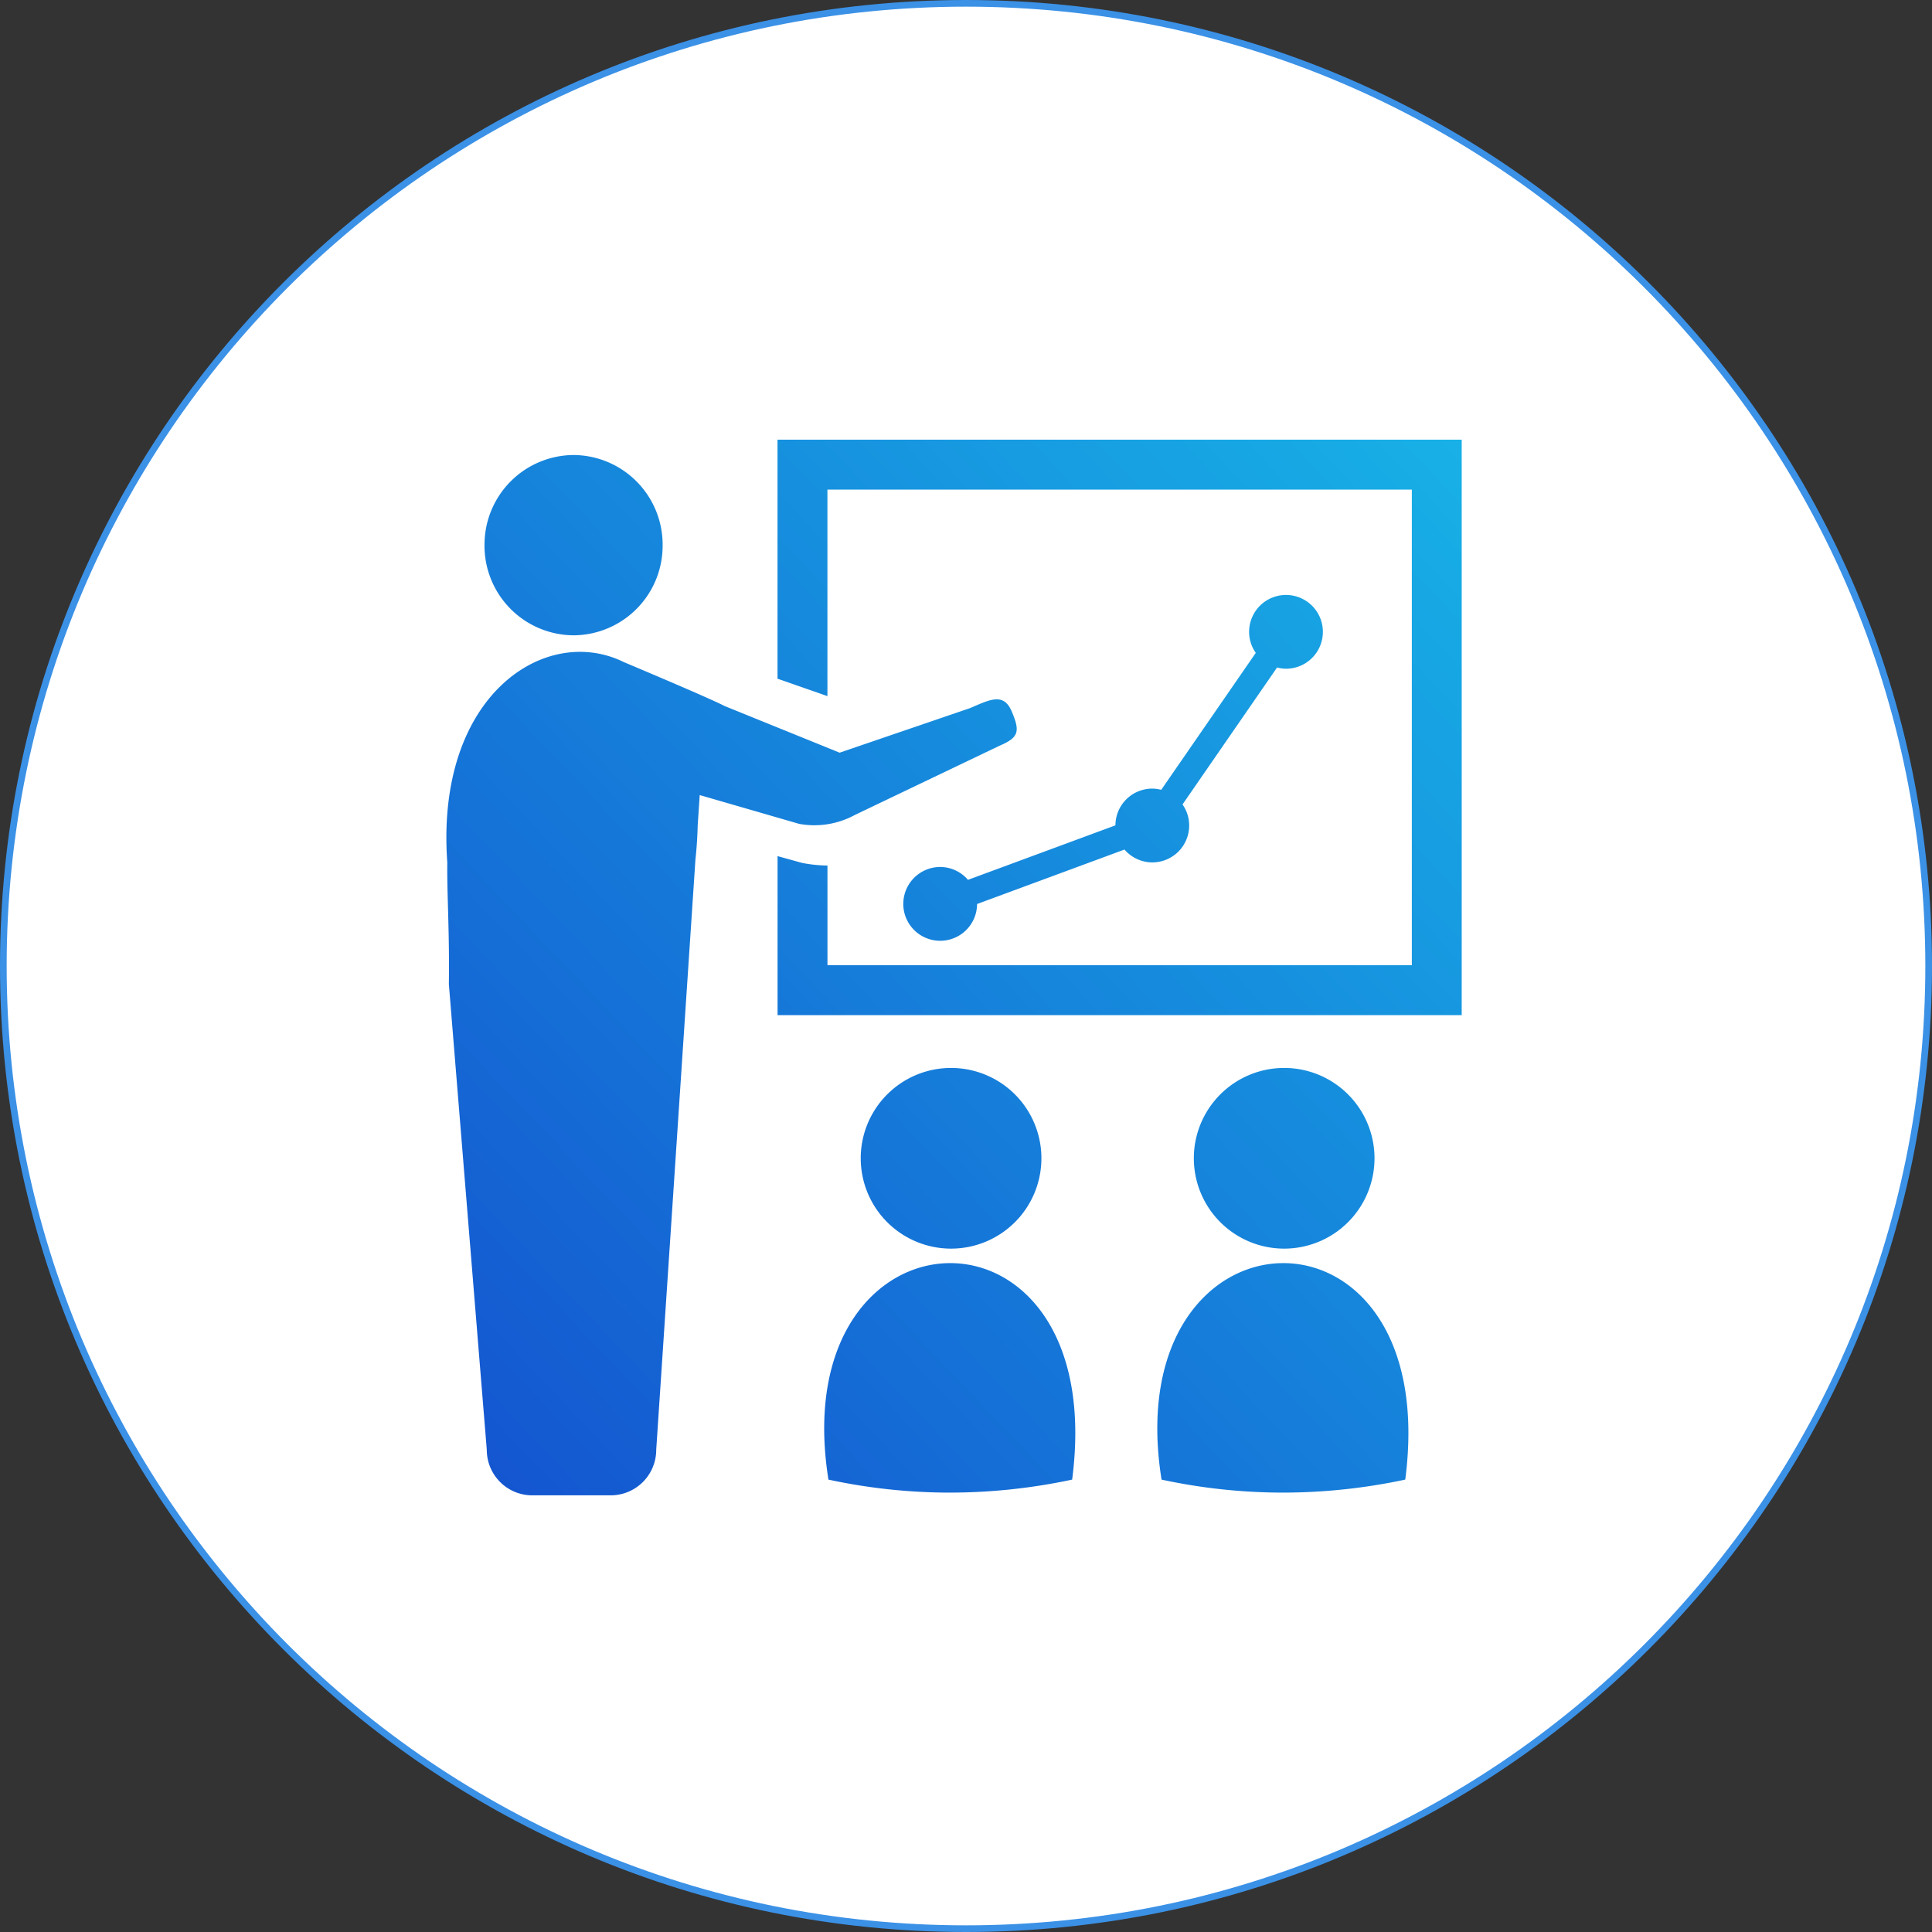 <svg xmlns="http://www.w3.org/2000/svg" xmlns:xlink="http://www.w3.org/1999/xlink" width="290" height="290" viewBox="0 0 290 290">
  <rect x="0" y="0" width="290" height="290" fill="#333333" stroke="none"/>
  <defs>
    <linearGradient id="linear-gradient" x1="0.037" y1="1" x2="1" y2="0.391" gradientUnits="objectBoundingBox">
      <stop offset="0" stop-color="#1455d0"/>
      <stop offset="1" stop-color="#18b8e8"/>
    </linearGradient>
  </defs>
  <g id="value_fig09" transform="translate(-183 -1627)">
    <g id="パス_457" data-name="パス 457" transform="translate(183 1627)" fill="#fff">
      <path d="M 145 289.5 C 135.196 289.5 125.397 288.512 115.878 286.564 C 106.6 284.666 97.475 281.833 88.754 278.145 C 80.192 274.523 71.934 270.041 64.209 264.822 C 56.557 259.653 49.362 253.716 42.823 247.177 C 36.284 240.638 30.347 233.443 25.178 225.791 C 19.959 218.066 15.477 209.808 11.855 201.246 C 8.167 192.525 5.334 183.4 3.436 174.122 C 1.488 164.603 0.5 154.804 0.5 145 C 0.5 135.196 1.488 125.397 3.436 115.878 C 5.334 106.6 8.167 97.475 11.855 88.754 C 15.477 80.192 19.959 71.934 25.178 64.209 C 30.347 56.557 36.284 49.362 42.823 42.823 C 49.362 36.284 56.557 30.347 64.209 25.178 C 71.934 19.959 80.192 15.477 88.754 11.855 C 97.475 8.167 106.6 5.334 115.878 3.436 C 125.397 1.488 135.196 0.5 145 0.5 C 154.804 0.5 164.603 1.488 174.122 3.436 C 183.4 5.334 192.525 8.167 201.246 11.855 C 209.808 15.477 218.066 19.959 225.791 25.178 C 233.443 30.347 240.638 36.284 247.177 42.823 C 253.716 49.362 259.653 56.557 264.822 64.209 C 270.041 71.934 274.523 80.192 278.145 88.754 C 281.833 97.475 284.666 106.6 286.564 115.878 C 288.512 125.397 289.5 135.196 289.5 145 C 289.5 154.804 288.512 164.603 286.564 174.122 C 284.666 183.4 281.833 192.525 278.145 201.246 C 274.523 209.808 270.041 218.066 264.822 225.791 C 259.653 233.443 253.716 240.638 247.177 247.177 C 240.638 253.716 233.443 259.653 225.791 264.822 C 218.066 270.041 209.808 274.523 201.246 278.145 C 192.525 281.833 183.4 284.666 174.122 286.564 C 164.603 288.512 154.804 289.5 145 289.5 Z" stroke="none"/>
      <path d="M 145 1 C 135.229 1 125.465 1.984 115.978 3.926 C 106.733 5.817 97.639 8.64 88.949 12.316 C 80.417 15.925 72.187 20.392 64.489 25.592 C 56.864 30.744 49.693 36.66 43.177 43.177 C 36.66 49.693 30.744 56.864 25.592 64.489 C 20.392 72.187 15.925 80.417 12.316 88.949 C 8.64 97.639 5.817 106.733 3.926 115.978 C 1.984 125.465 1 135.229 1 145 C 1 154.771 1.984 164.535 3.926 174.022 C 5.817 183.267 8.64 192.361 12.316 201.051 C 15.925 209.583 20.392 217.813 25.592 225.511 C 30.744 233.136 36.66 240.307 43.177 246.823 C 49.693 253.34 56.864 259.256 64.489 264.408 C 72.187 269.608 80.417 274.075 88.949 277.684 C 97.639 281.36 106.733 284.183 115.978 286.074 C 125.465 288.016 135.229 289 145 289 C 154.771 289 164.535 288.016 174.022 286.074 C 183.267 284.183 192.361 281.36 201.051 277.684 C 209.583 274.075 217.813 269.608 225.511 264.408 C 233.136 259.256 240.307 253.34 246.823 246.823 C 253.34 240.307 259.256 233.136 264.408 225.511 C 269.608 217.813 274.075 209.583 277.684 201.051 C 281.36 192.361 284.183 183.267 286.074 174.022 C 288.016 164.535 289 154.771 289 145 C 289 135.229 288.016 125.465 286.074 115.978 C 284.183 106.733 281.36 97.639 277.684 88.949 C 274.075 80.417 269.608 72.187 264.408 64.489 C 259.256 56.864 253.34 49.693 246.823 43.177 C 240.307 36.66 233.136 30.744 225.511 25.592 C 217.813 20.392 209.583 15.925 201.051 12.316 C 192.361 8.64 183.267 5.817 174.022 3.926 C 164.535 1.984 154.771 1 145 1 M 145 0 C 225.081 0 290 64.919 290 145 C 290 225.081 225.081 290 145 290 C 64.919 290 0 225.081 0 145 C 0 64.919 64.919 0 145 0 Z" stroke="none" fill="#3b91e6"/>
    </g>
    <g id="グループ_421" data-name="グループ 421">
      <path id="合体_81" data-name="合体 81" d="M-2759.1,158.456a6.83,6.83,0,0,1-6.832-6.831l-5.692-69.9c.112-7.717-.3-13.738-.234-18.248-1.827-25.2,14.782-35.9,26.515-30.084,3.274,1.377,12.961,5.468,15.116,6.586l17.259,7,19.545-6.679c2.933-1.237,5.052-2.437,6.289.494s1.132,3.886-1.8,5.128l-21.737,10.4a12.724,12.724,0,0,1-8.37,1.344l-14.929-4.323-.307,4.627q-.051,2.4-.334,5.024l-5.888,88.629a6.831,6.831,0,0,1-6.834,6.831Zm94.452-2.362c-6.738-42.359,42.358-44.284,36.581,0a88.142,88.142,0,0,1-18.344,1.952A86.645,86.645,0,0,1-2664.652,156.094Zm-50,0c-6.738-42.359,42.358-44.284,36.581,0a88.142,88.142,0,0,1-18.344,1.952A86.645,86.645,0,0,1-2714.651,156.094Zm54.847-48.231a13.56,13.56,0,0,1,13.56-13.561,13.561,13.561,0,0,1,13.56,13.561,13.561,13.561,0,0,1-13.56,13.56A13.56,13.56,0,0,1-2659.8,107.863Zm-50,0a13.56,13.56,0,0,1,13.56-13.561,13.561,13.561,0,0,1,13.56,13.561,13.561,13.561,0,0,1-13.56,13.56A13.56,13.56,0,0,1-2709.8,107.863Zm-12.484-21.488V62.506l3.7,1.024.367.068a21.076,21.076,0,0,0,3.423.324V78.883h87.716V7.491H-2714.8v31l-7.492-2.619V0h102.7V86.375Zm18.874-16.7a5.538,5.538,0,0,1,5.537-5.537,5.491,5.491,0,0,1,4.169,1.93l22.134-8.18a5.535,5.535,0,0,1,5.534-5.515,5.429,5.429,0,0,1,1.34.184l14.193-20.554a5.49,5.49,0,0,1-1-3.16,5.536,5.536,0,0,1,5.536-5.537,5.536,5.536,0,0,1,5.537,5.537,5.537,5.537,0,0,1-5.537,5.536,5.433,5.433,0,0,1-1.34-.184L-2661.5,54.752a5.488,5.488,0,0,1,1,3.16,5.537,5.537,0,0,1-5.537,5.537,5.5,5.5,0,0,1-4.169-1.93l-22.133,8.177a5.534,5.534,0,0,1-5.534,5.518A5.537,5.537,0,0,1-2703.414,69.678Zm-62.86-53.846A13.451,13.451,0,0,1-2752.906,2.3a13.451,13.451,0,0,1,13.369,13.532,13.449,13.449,0,0,1-13.369,13.531A13.449,13.449,0,0,1-2766.274,15.832Z" transform="translate(3022 1693)" fill="url(#linear-gradient)"/>
    </g>
  </g>
</svg>
